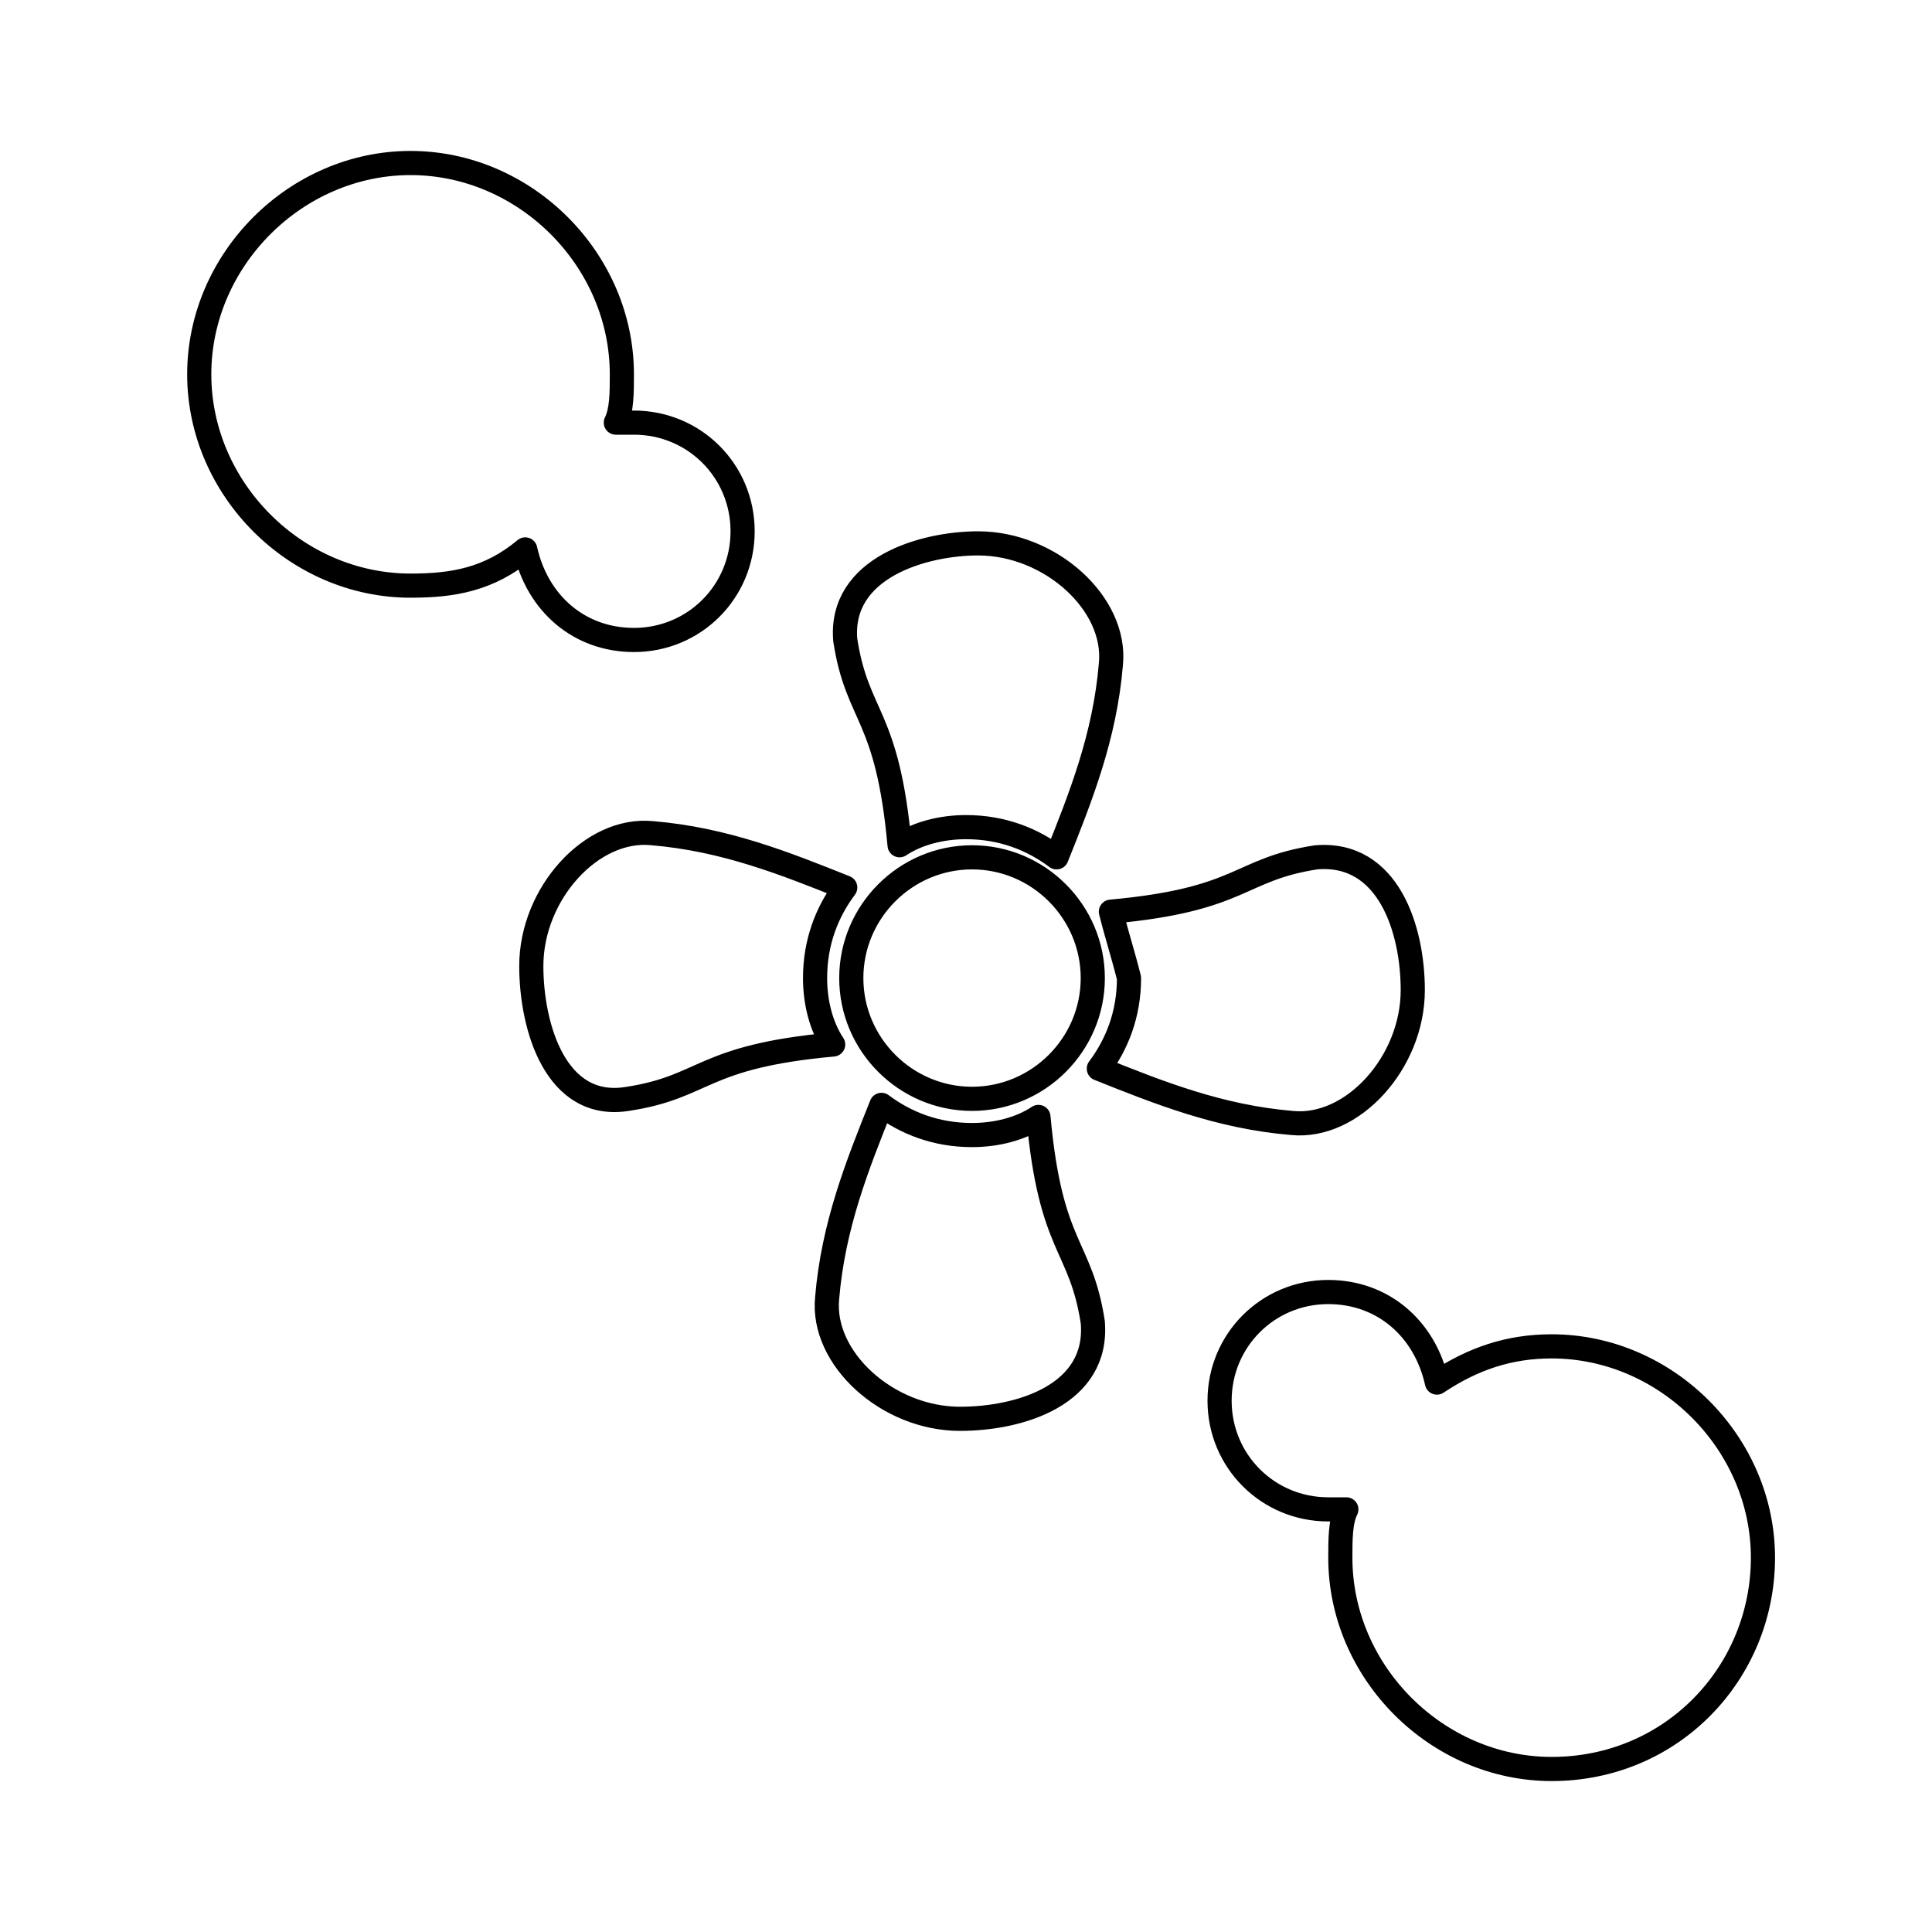 <?xml version="1.0" encoding="utf-8"?>
<!-- Generator: Adobe Illustrator 25.4.0, SVG Export Plug-In . SVG Version: 6.00 Build 0)  -->
<svg version="1.1" id="Calque_1" xmlns="http://www.w3.org/2000/svg" xmlns:xlink="http://www.w3.org/1999/xlink" x="0px" y="0px"
	 viewBox="0 0 32 32" style="enable-background:new 0 0 32 32;" xml:space="preserve">
<style type="text/css">
	.st0{fill:none;stroke:#000000;stroke-width:0.4;stroke-linecap:round;stroke-linejoin:round;stroke-miterlimit:10;}
</style>
<g>
	<path class="st0" d="M16.2,9c1.2,0,2.3,1,2.2,2c-0.1,1.2-0.5,2.2-0.9,3.2c-0.4-0.3-0.9-0.5-1.5-0.5c-0.4,0-0.8,0.1-1.1,0.3
		c-0.2-2.2-0.7-2.1-0.9-3.4C13.9,9.4,15.3,9,16.2,9 M18.1,16.2c0,1.1-0.9,2-2,2s-2-0.9-2-2c0-1.1,0.9-2,2-2S18.1,15.1,18.1,16.2
		 M6.8,9.7c-1.9,0-3.5-1.6-3.5-3.5c0-1.9,1.6-3.5,3.5-3.5c1.9,0,3.5,1.6,3.5,3.5c0,0.3,0,0.6-0.1,0.8c0.1,0,0.2,0,0.3,0
		c1,0,1.8,0.8,1.8,1.8c0,1-0.8,1.8-1.8,1.8c-0.9,0-1.6-0.6-1.8-1.5C8.1,9.6,7.5,9.7,6.8,9.7 M8.8,16c0-1.2,1-2.3,2-2.2
		c1.2,0.1,2.2,0.5,3.2,0.9c-0.3,0.4-0.5,0.9-0.5,1.5c0,0.4,0.1,0.8,0.3,1.1c-2.2,0.2-2.1,0.7-3.4,0.9C9.2,18.4,8.8,17,8.8,16
		 M15.9,23.5c-1.2,0-2.3-1-2.2-2c0.1-1.2,0.5-2.2,0.9-3.2c0.4,0.3,0.9,0.5,1.5,0.5c0.4,0,0.8-0.1,1.1-0.3c0.2,2.2,0.7,2.1,0.9,3.4
		C18.2,23.1,16.9,23.5,15.9,23.5 M18.4,15.1c2.2-0.2,2.1-0.7,3.4-0.9c1.2-0.1,1.6,1.2,1.6,2.2c0,1.2-1,2.3-2,2.2
		c-1.2-0.1-2.2-0.5-3.2-0.9c0.3-0.4,0.5-0.9,0.5-1.5C18.6,15.8,18.5,15.5,18.4,15.1 M25.7,29.3c-1.9,0-3.5-1.6-3.5-3.5
		c0-0.3,0-0.6,0.1-0.8c-0.1,0-0.2,0-0.3,0c-1,0-1.8-0.8-1.8-1.8c0-1,0.8-1.8,1.8-1.8c0.9,0,1.6,0.6,1.8,1.5c0.6-0.4,1.2-0.6,1.9-0.6
		c1.9,0,3.5,1.6,3.5,3.5C29.2,27.7,27.7,29.3,25.7,29.3"/>
</g>
</svg>
